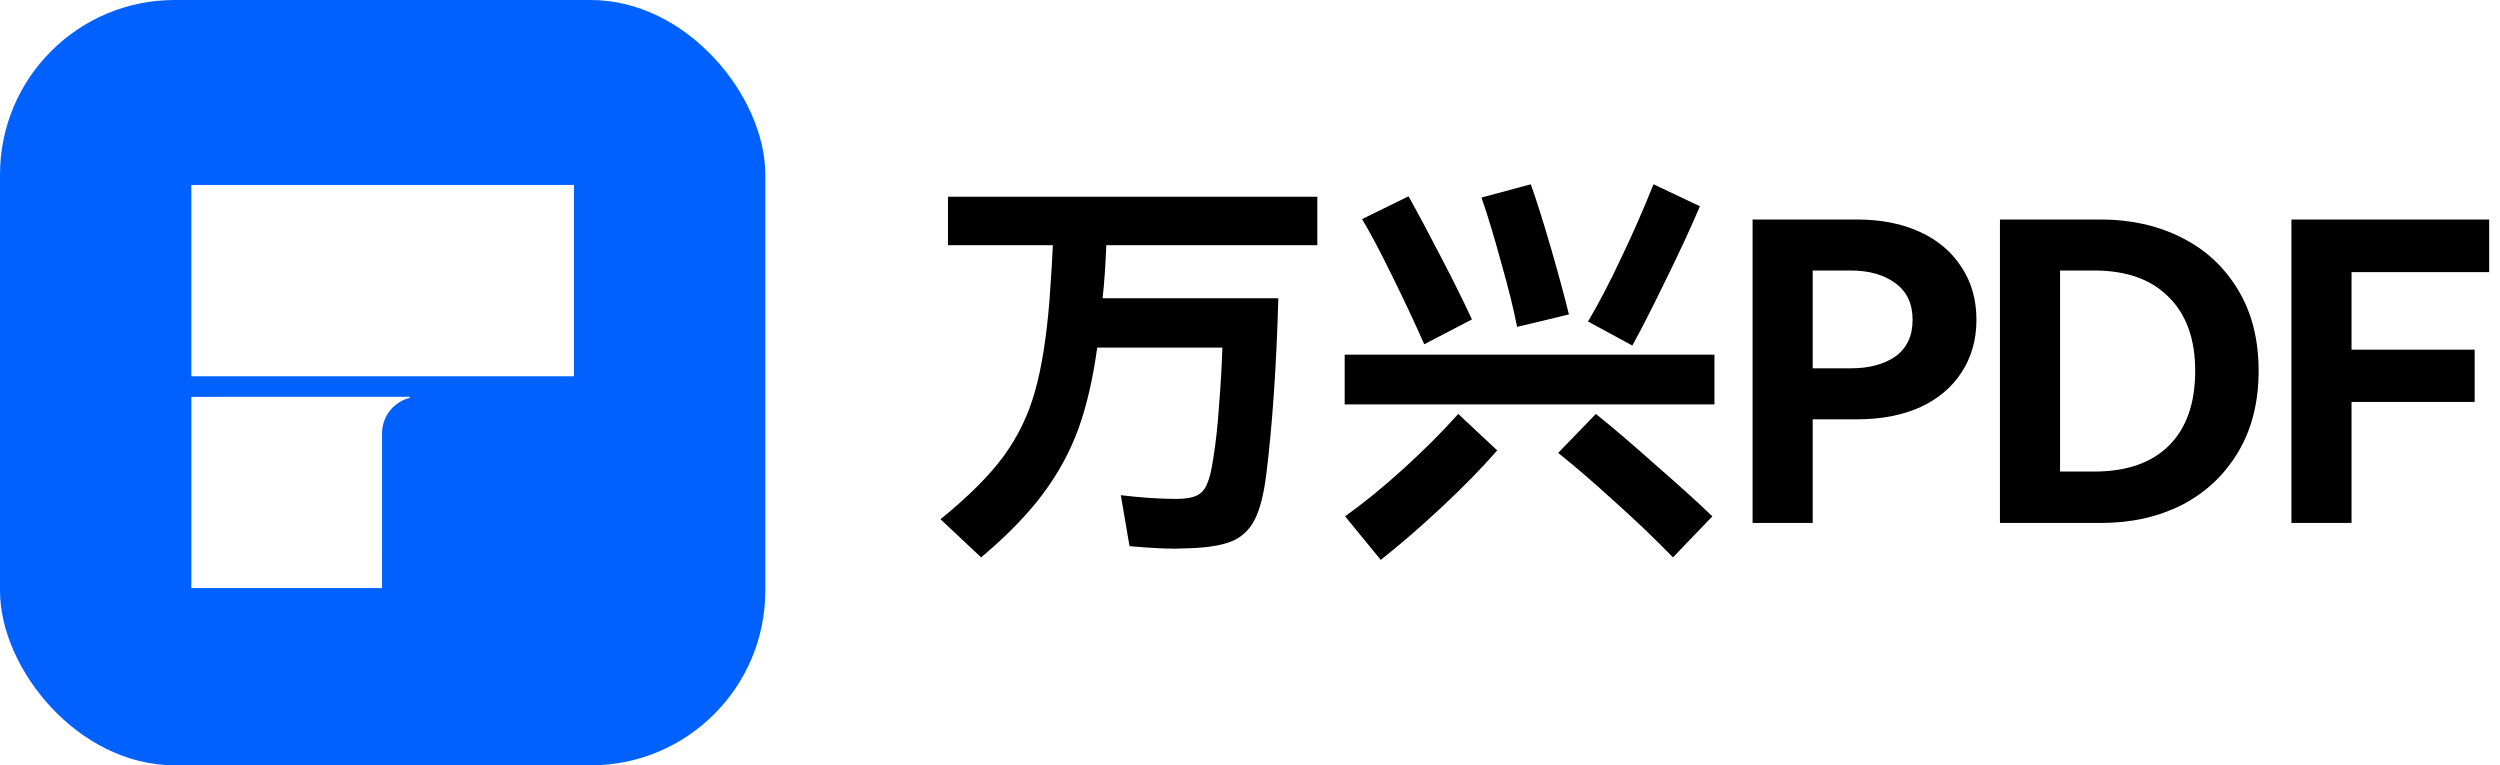 <svg width="392" height="120" viewBox="0 0 392 120" fill="none" xmlns="http://www.w3.org/2000/svg" class="wsc-svg-logo-pdfelement-zh-horizontal">
<g filter="url(#pdfelement-zh-horizontal-filter0_i_676_18247)">
<rect width="120" height="120" rx="27.375" fill="#0061FF"/>
<path d="M59.902 92.214H30V62.225L64.286 62.214V62.376C61.773 62.978 59.905 65.244 59.905 67.951L59.902 92.214Z" fill="white"/>
<path d="M30 59H90V29H30V59Z" fill="white"/>
</g>
<path d="M206.555 38.45H173.47C173.34 41.7 173.145 44.473 172.885 46.77H200.445C200.142 57.43 199.513 66.616 198.56 74.33C198.17 77.493 197.563 79.876 196.74 81.48C195.917 83.083 194.725 84.21 193.165 84.86C191.605 85.51 189.352 85.878 186.405 85.965L184.26 86.03C182.44 86.03 180.057 85.9 177.11 85.64L175.745 77.645C178.952 78.035 181.855 78.23 184.455 78.23C185.842 78.23 186.903 78.056 187.64 77.71C188.377 77.363 188.918 76.756 189.265 75.89C189.655 75.023 189.98 73.68 190.24 71.86C190.63 69.52 190.933 66.746 191.15 63.54C191.41 60.29 191.583 57.278 191.67 54.505H172.04C171.39 59.315 170.415 63.54 169.115 67.18C167.815 70.776 165.952 74.2 163.525 77.45C161.098 80.7 157.87 84.015 153.84 87.395L147.47 81.415C151.847 77.861 155.162 74.546 157.415 71.47C159.668 68.35 161.293 64.97 162.29 61.33C163.33 57.69 164.088 52.923 164.565 47.03C164.868 42.696 165.042 39.836 165.085 38.45H148.64V30.845H206.555V38.45ZM240.03 28.895C240.94 31.451 241.98 34.745 243.15 38.775C244.32 42.805 245.273 46.315 246.01 49.305L237.885 51.255C237.322 48.395 236.477 44.993 235.35 41.05C234.267 37.063 233.248 33.705 232.295 30.975L240.03 28.895ZM249 50.41C250.603 47.723 252.315 44.451 254.135 40.595C255.998 36.695 257.71 32.795 259.27 28.895L266.55 32.34C265.033 35.893 263.257 39.728 261.22 43.845C259.227 47.961 257.472 51.406 255.955 54.18L249 50.41ZM220.855 30.78C222.242 33.25 223.91 36.37 225.86 40.14C227.81 43.866 229.457 47.181 230.8 50.085L223.325 53.985C221.852 50.648 220.183 47.095 218.32 43.325C216.457 39.511 214.875 36.521 213.575 34.355L220.855 30.78ZM210.845 55.61H268.825V63.41H210.845V55.61ZM210.91 80.96C213.77 78.923 216.803 76.453 220.01 73.55C223.217 70.646 226.098 67.765 228.655 64.905L234.765 70.625C232.382 73.355 229.5 76.301 226.12 79.465C222.74 82.628 219.533 85.401 216.5 87.785L210.91 80.96ZM250.235 64.905C252.835 66.985 255.955 69.65 259.595 72.9C263.278 76.106 266.247 78.793 268.5 80.96L262.325 87.395C259.682 84.665 256.648 81.761 253.225 78.685C249.845 75.608 246.877 73.051 244.32 71.015L250.235 64.905ZM291.185 34.42C294.955 34.42 298.248 35.07 301.065 36.37C303.882 37.67 306.048 39.511 307.565 41.895C309.125 44.235 309.905 46.986 309.905 50.15C309.905 53.27 309.125 56.021 307.565 58.405C306.048 60.745 303.882 62.565 301.065 63.865C298.248 65.121 294.955 65.75 291.185 65.75H284.23V82H274.805V34.42H291.185ZM290.145 57.755C293.092 57.755 295.453 57.126 297.23 55.87C299.007 54.57 299.895 52.663 299.895 50.15C299.895 47.636 299.007 45.73 297.23 44.43C295.453 43.086 293.092 42.415 290.145 42.415H284.23V57.755H290.145ZM329.452 34.42C334.088 34.42 338.27 35.351 341.997 37.215C345.767 39.078 348.735 41.808 350.902 45.405C353.068 48.958 354.152 53.205 354.152 58.145C354.152 63.085 353.068 67.353 350.902 70.95C348.735 74.546 345.788 77.298 342.062 79.205C338.335 81.068 334.132 82 329.452 82H313.592V34.42H329.452ZM328.347 73.94C333.46 73.94 337.382 72.575 340.112 69.845C342.842 67.115 344.207 63.215 344.207 58.145C344.207 53.161 342.82 49.305 340.047 46.575C337.317 43.801 333.417 42.415 328.347 42.415H323.017V73.94H328.347ZM359.297 34.42H390.302V42.675H368.722V54.83H388.027V63.02H368.722V82H359.297V34.42Z" fill="black"/>
<defs>
<filter id="pdfelement-zh-horizontal-filter0_i_676_18247" x="0" y="0" width="120" height="120" filterUnits="userSpaceOnUse" color-interpolation-filters="sRGB">
<feFlood flood-opacity="0" result="BackgroundImageFix"/>
<feBlend mode="normal" in="SourceGraphic" in2="BackgroundImageFix" result="shape"/>
<feColorMatrix in="SourceAlpha" type="matrix" values="0 0 0 0 0 0 0 0 0 0 0 0 0 0 0 0 0 0 127 0" result="hardAlpha"/>
<feOffset/>
<feGaussianBlur stdDeviation="0.469"/>
<feComposite in2="hardAlpha" operator="arithmetic" k2="-1" k3="1"/>
<feColorMatrix type="matrix" values="0 0 0 0 0 0 0 0 0 0 0 0 0 0 0 0 0 0 0.24 0"/>
<feBlend mode="darken" in2="shape" result="effect1_innerShadow_676_18247"/>
</filter>
</defs>
</svg>
